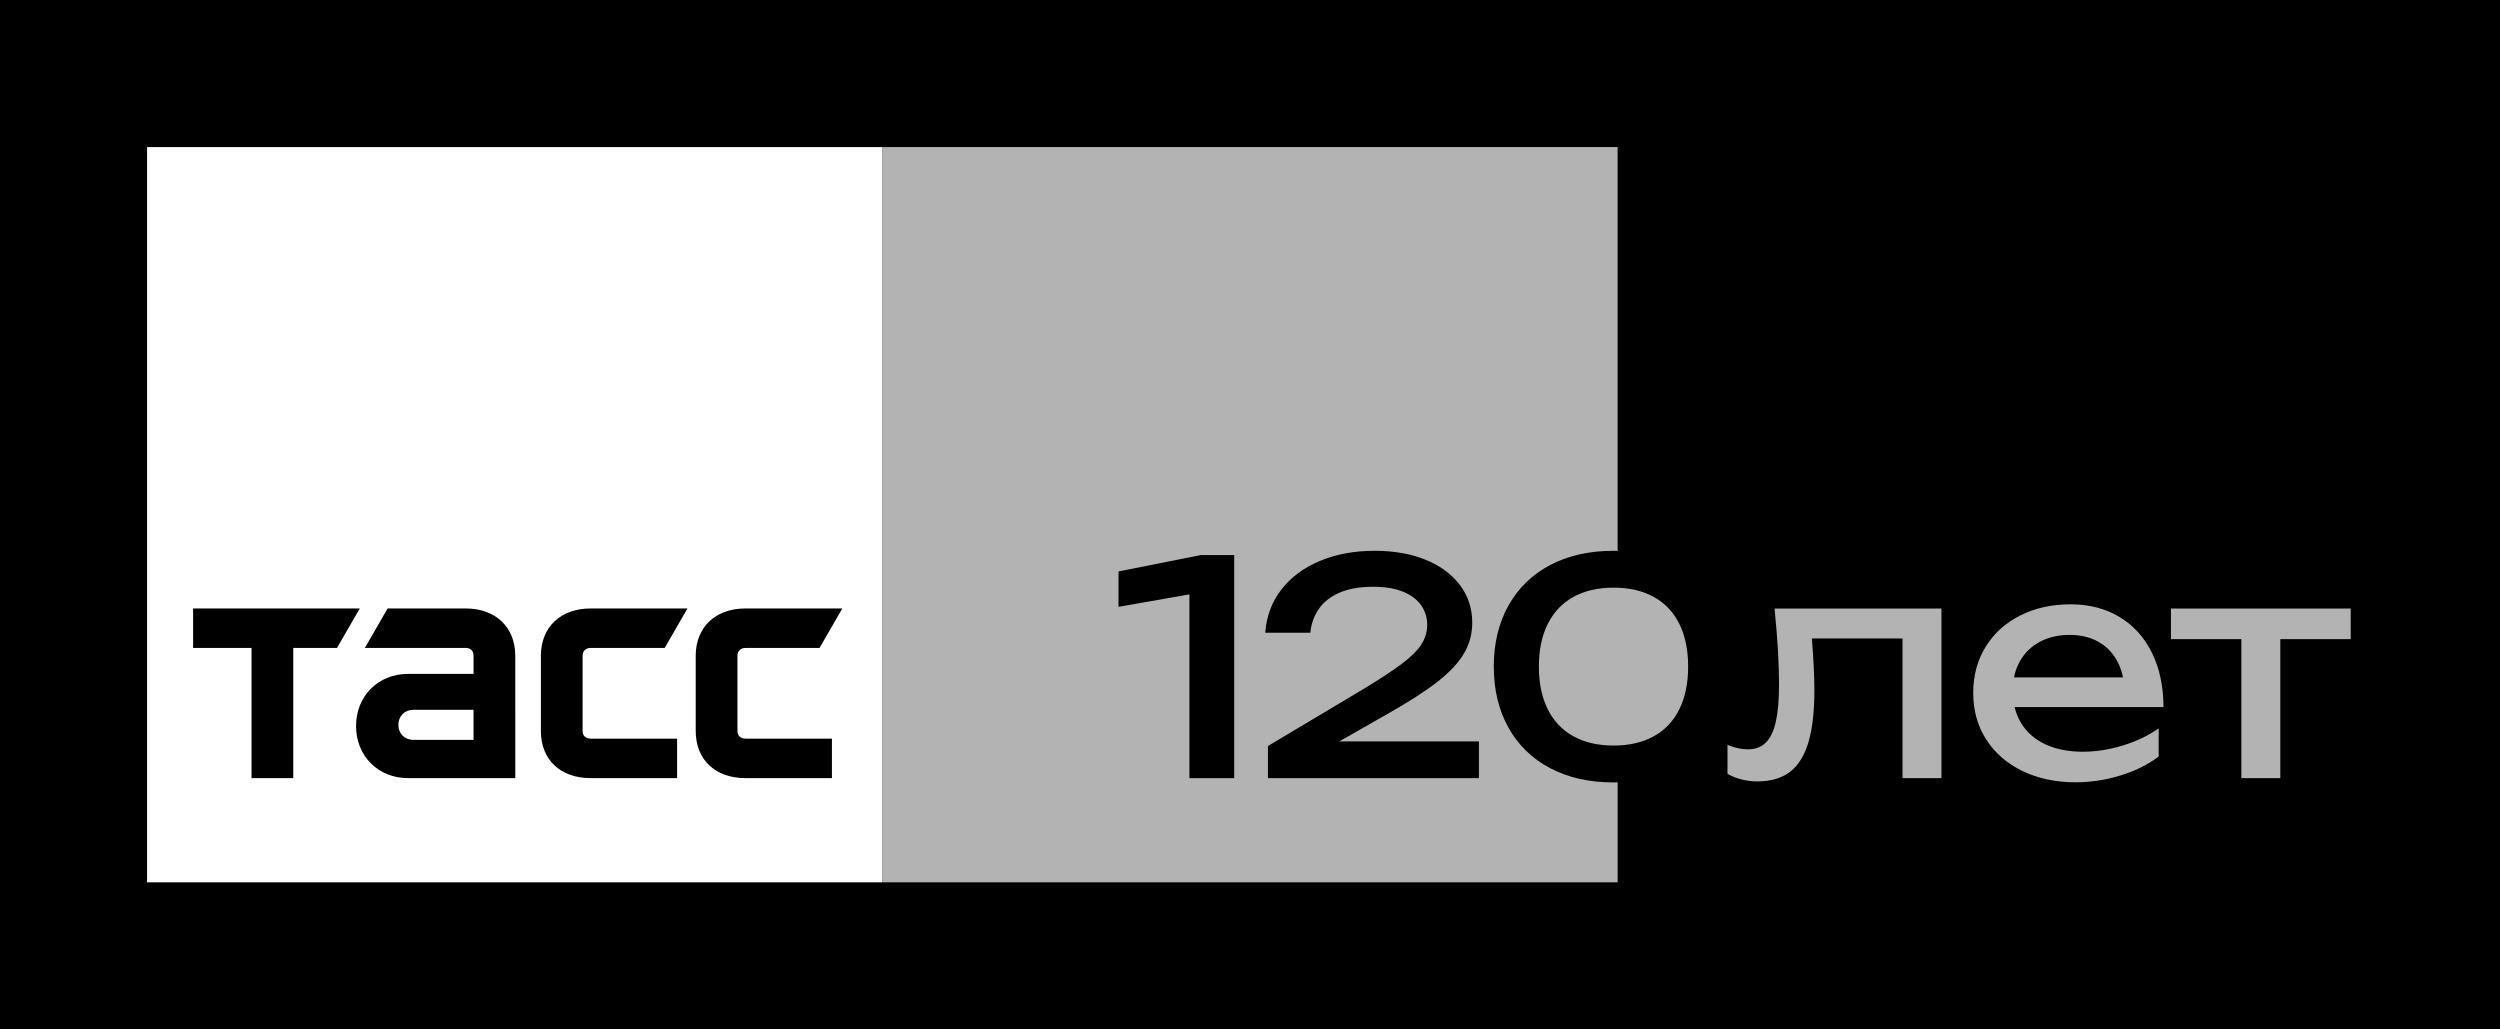 <?xml version="1.0" encoding="UTF-8"?> <svg xmlns="http://www.w3.org/2000/svg" xmlns:xlink="http://www.w3.org/1999/xlink" version="1.1" id="Layer_1" x="0px" y="0px" viewBox="0 0 1360 560" style="enable-background:new 0 0 1360 560;" xml:space="preserve"> <style type="text/css"> .st0{fill:#FFFFFF;} .st1{opacity:0.7;} </style> <rect width="1360" height="560"></rect> <g> <path class="st0" d="M224.81,386.14h32.79v16.34h-32.79c-4.68,0-8.1-3.42-8.1-8.11C216.72,389.56,220.14,386.14,224.81,386.14z M480,80v400H80V80H480z M183.33,352.47L195.72,331h-90.67v21.48h31.78v70.82h22.7v-70.82H183.33z M280.31,356.77 c0-15.59-10.67-25.77-26.99-25.77h-42.45l-12.4,21.48h54.85c2.7,0,4.29,1.6,4.29,4.3v9.82h-35.58c-16.32,0-28.34,12.03-28.34,28.35 c0,16.33,12.02,28.35,28.34,28.35h58.28V356.77z M316.93,397.65v-40.88c0-2.7,1.84-4.29,4.42-4.29h40.24L373.98,331h-52.63 c-16.44,0-27.11,10.19-27.11,25.77v40.88c0,15.71,10.67,25.65,27.11,25.65h46.99v-21.48h-46.99 C318.78,401.81,316.93,400.34,316.93,397.65z M401.17,397.65v-40.88c0-2.7,1.84-4.29,4.41-4.29h40.25L458.22,331h-52.64 c-16.44,0-27.11,10.19-27.11,25.77v40.88c0,15.71,10.68,25.65,27.11,25.65h46.99v-21.48h-46.99 C403.01,401.81,401.17,400.34,401.17,397.65z"></path> <g class="st1"> <path class="st0" d="M843.2,417.84c-9.81-5.2-17.36-12.56-22.65-22.08c-5.28-9.52-7.93-20.56-7.93-33.12 c0-12.56,2.64-23.61,7.93-33.12s12.83-16.88,22.65-22.08c9.81-5.2,21.36-7.81,34.62-7.81c0.74,0,1.45,0.04,2.17,0.05V80H480v400 h400v-54.41c-0.73,0.02-1.44,0.05-2.17,0.05C864.56,425.64,853.02,423.04,843.2,417.84z M671.4,423.3h-24.35v-99.95l-38.58,6.77 v-19.25l44.73-8.9h18.2V423.3z M804.54,423.3H689.76v-17.47l51.77-30.9c9.11-5.5,16.13-10.11,21.07-13.83 c4.93-3.72,8.47-7.22,10.6-10.51s3.19-6.85,3.19-10.68c0-3.99-1.1-7.55-3.31-10.68c-2.21-3.13-5.5-5.58-9.87-7.36 c-4.37-1.78-9.76-2.67-16.18-2.67c-7.39,0-13.55,1.09-18.48,3.28c-4.93,2.18-8.67,5.15-11.2,8.9c-2.54,3.75-4.05,8.02-4.53,12.82 H688.3c0.65-8.95,3.57-16.78,8.78-23.5c5.2-6.71,12.2-11.9,20.99-15.57c8.79-3.67,18.71-5.5,29.77-5.5 c10.46,0,19.7,1.63,27.71,4.89c8.01,3.26,14.24,7.86,18.68,13.79c4.45,5.93,6.67,12.73,6.67,20.38c0,6.04-1.48,11.61-4.45,16.7 c-2.97,5.09-7.75,10.23-14.36,15.41s-15.6,10.97-26.98,17.39l-26.53,15.13h75.95V423.3z M913.58,339.46 c3.18,6.44,4.77,14.17,4.77,23.17c0,9.01-1.59,16.73-4.77,23.17c-3.18,6.45-7.82,11.35-13.91,14.72 c-6.09,3.37-13.37,5.06-21.84,5.06c-8.52,0-15.83-1.69-21.92-5.06c-6.09-3.37-10.75-8.28-13.95-14.72 c-3.21-6.44-4.81-14.17-4.81-23.17c0-9,1.6-16.73,4.81-23.17c3.21-6.44,7.86-11.35,13.95-14.72c6.09-3.37,13.4-5.06,21.92-5.06 c8.47,0,15.74,1.69,21.84,5.06C905.76,328.11,910.4,333.01,913.58,339.46z"></path> <path class="st0" d="M965.36,331.04h90.79v92.26h-21.19v-75.96h-49.28c0.9,11.84,1.35,21.14,1.35,27.87 c0,11.68-1.07,21.18-3.22,28.48c-2.15,7.31-5.49,12.7-10.02,16.18c-4.54,3.48-10.45,5.22-17.73,5.22c-2.93,0-5.76-0.34-8.48-1.02 c-2.72-0.68-5.33-1.7-7.82-3.06V405.2c3.91,1.63,7.61,2.44,11.08,2.44c4.02,0,7.27-1.21,9.74-3.63c2.47-2.42,4.29-6.21,5.46-11.37 c1.17-5.16,1.75-11.95,1.75-20.38C967.8,361.08,966.99,347.34,965.36,331.04z M1176.93,384.66h-80.97 c0.76,3.19,1.95,6.13,3.59,8.8c3.07,5,7.47,8.83,13.2,11.49c5.73,2.66,12.51,3.99,20.33,3.99c7.12,0,14.36-1.13,21.72-3.38 c7.36-2.25,13.87-5.36,19.52-9.33v15.32c-5.71,4.35-12.59,7.77-20.66,10.27c-8.07,2.5-16.29,3.75-24.65,3.75 c-10.71,0-20.28-2.04-28.73-6.11c-8.45-4.08-15.04-9.79-19.76-17.16c-4.73-7.36-7.09-15.8-7.09-25.31 c0-9.45,2.25-17.83,6.76-25.14c4.51-7.31,10.78-12.99,18.83-17.03c8.04-4.05,17.17-6.07,27.38-6.07c10.16,0,19.06,2.31,26.69,6.93 c7.63,4.62,13.51,11.15,17.64,19.6C1174.86,363.73,1176.93,373.53,1176.93,384.66z M1098.81,359.72c-1.51,2.67-2.57,5.61-3.19,8.8 h59.32c-0.74-3.54-1.92-6.74-3.56-9.58c-2.53-4.37-5.96-7.73-10.31-10.06c-4.35-2.34-9.4-3.5-15.16-3.5 c-6.14,0-11.55,1.25-16.22,3.75C1105.02,351.63,1101.39,355.16,1098.81,359.72z M1278.8,331.04H1181v16.63h38.3v75.63h21.19 v-75.63h38.3V331.04z"></path> </g> </g> </svg> 